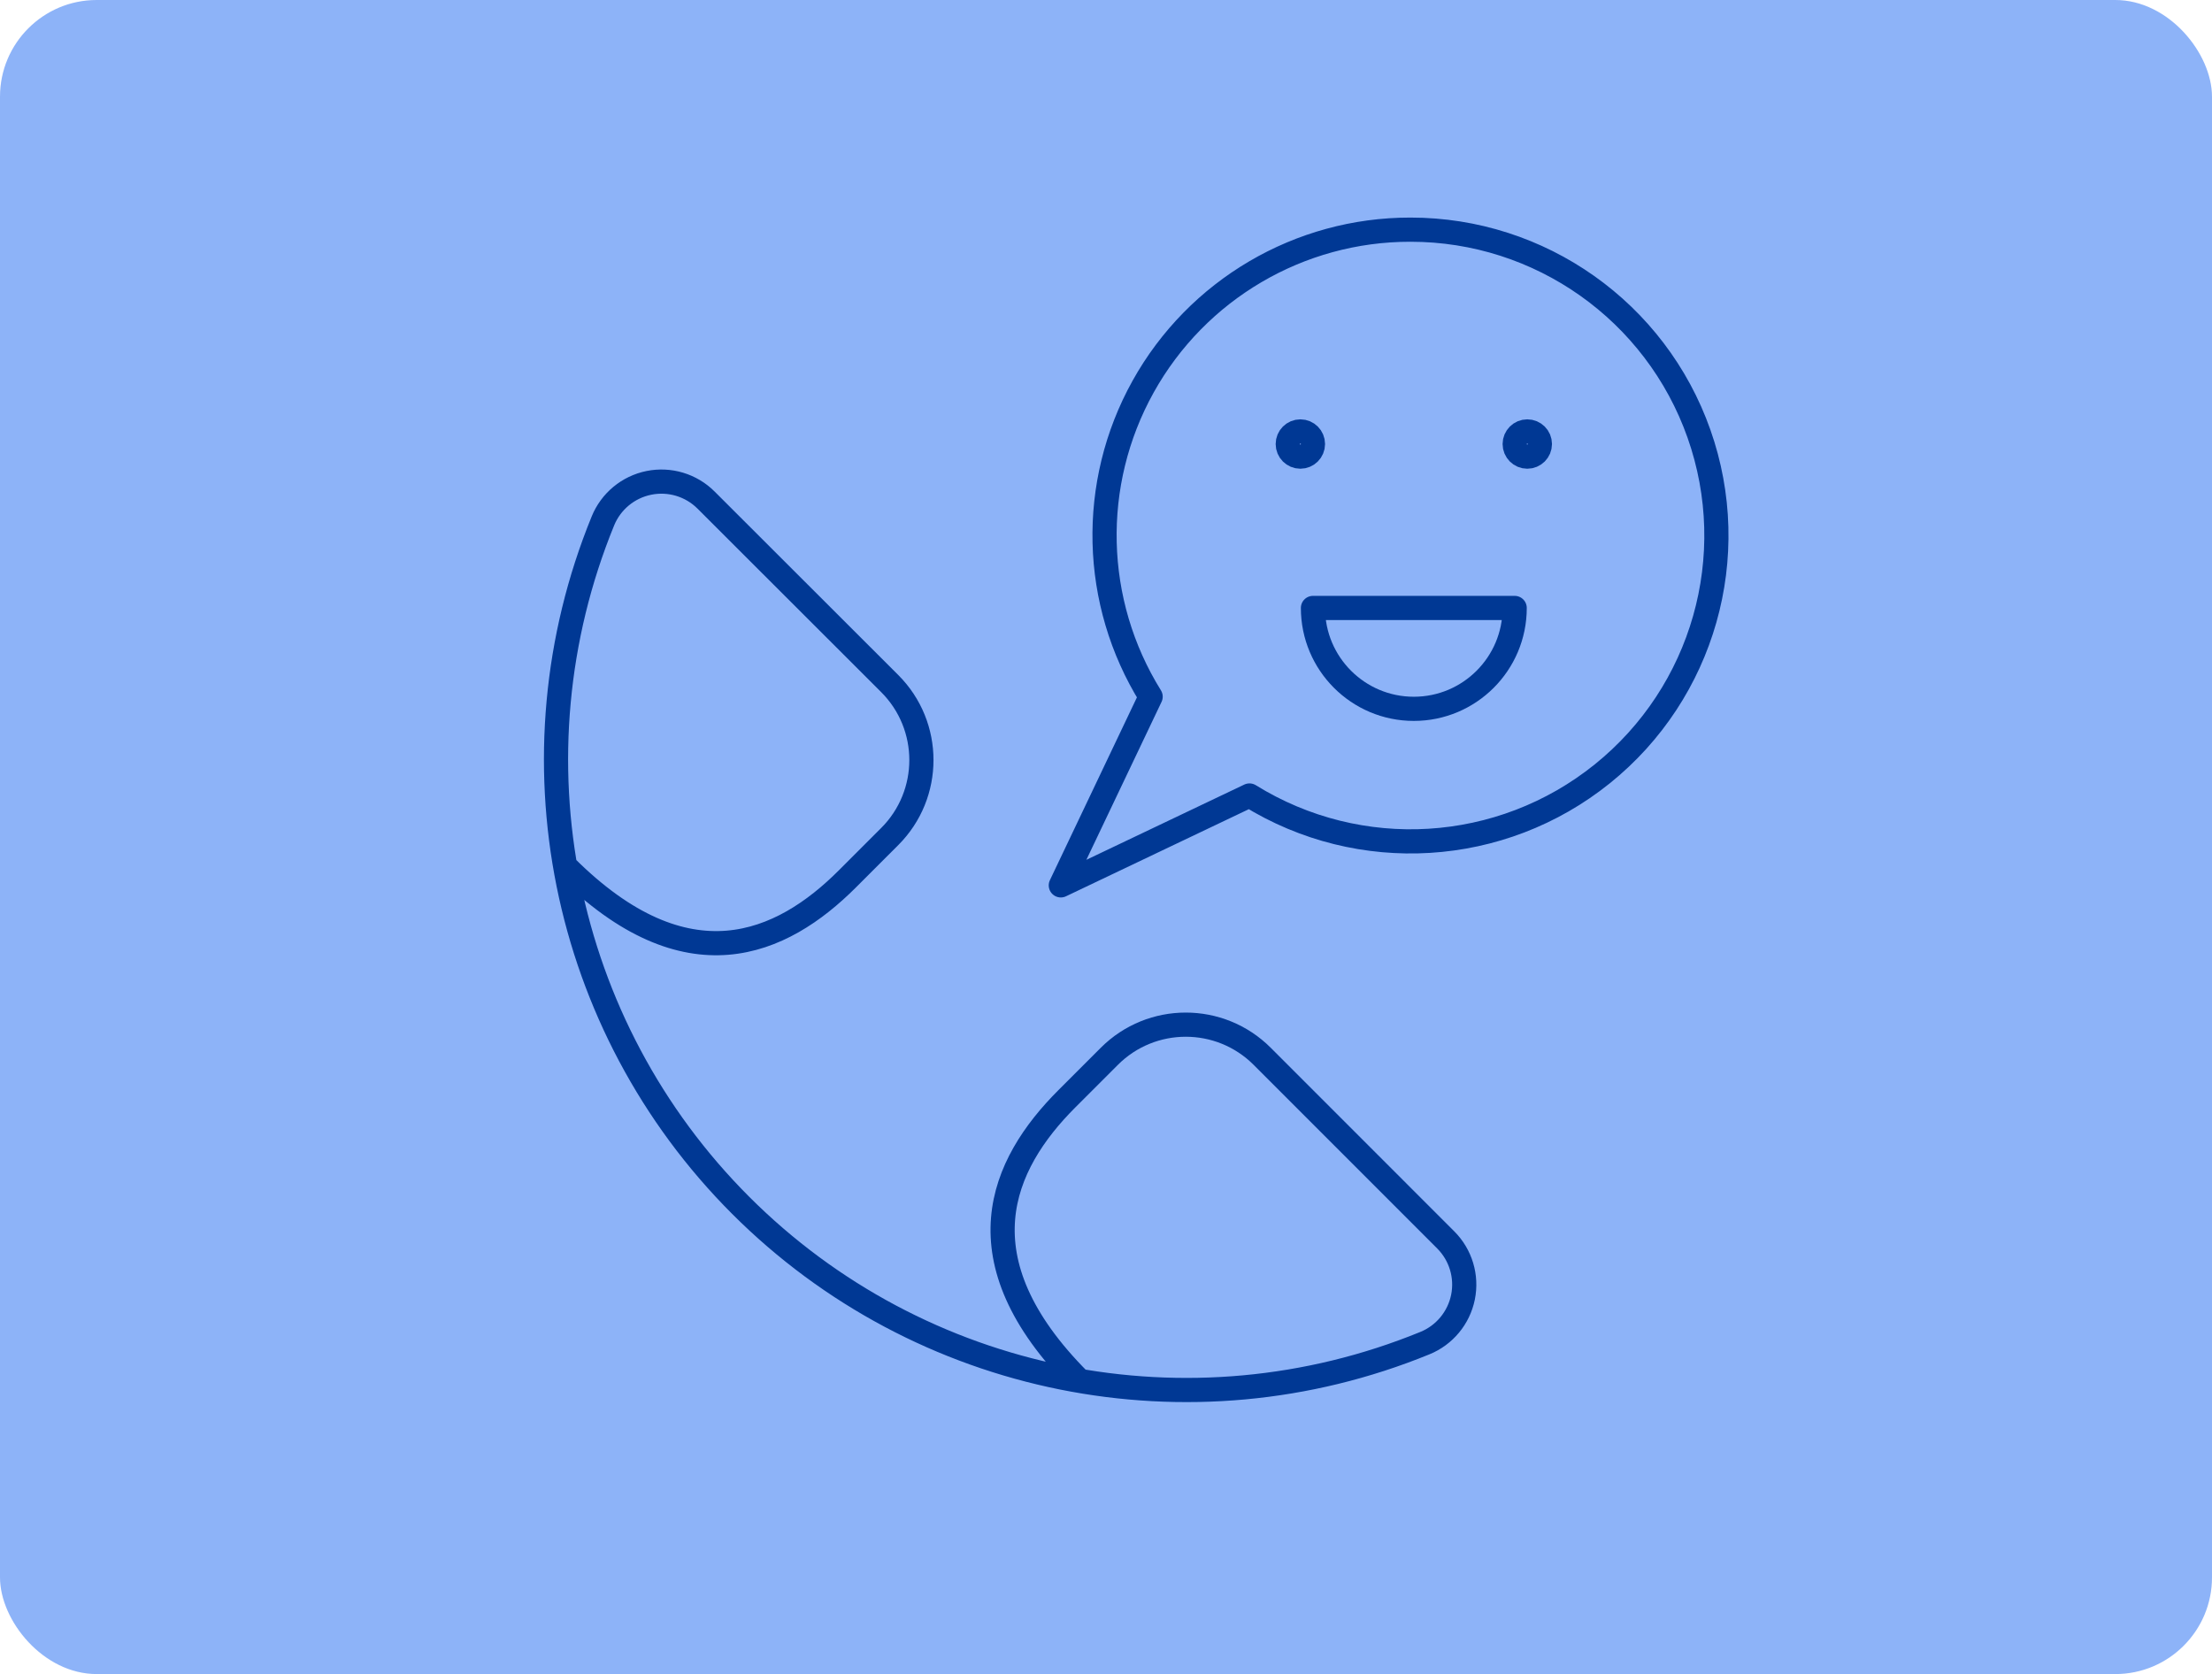 <svg width="366" height="277" viewBox="0 0 366 277" fill="none" xmlns="http://www.w3.org/2000/svg">
<rect width="366" height="277" rx="16" fill="#1C69F2" fill-opacity="0.5"/>
<path d="M178.582 228.417C158.556 208.329 165.657 192.672 176.53 181.805L183.547 174.786C190.533 167.799 201.86 167.799 208.846 174.786L239.218 205.166C241.693 207.644 242.763 211.197 242.069 214.63C241.374 218.063 239.007 220.921 235.764 222.241C196.879 238.138 152.256 229.15 122.552 199.44C92.849 169.73 83.863 125.096 99.756 86.203C101.076 82.959 103.933 80.591 107.366 79.897C110.798 79.201 114.35 80.272 116.828 82.748L147.217 113.11C154.203 120.098 154.203 131.427 147.217 138.415L140.2 145.434C129.352 156.283 113.682 163.411 93.598 143.381" stroke="#003894" stroke-width="4" stroke-linecap="round" stroke-linejoin="round"/>
<path d="M215.159 71.385C216.311 71.385 217.245 72.319 217.245 73.471C217.245 74.623 216.311 75.558 215.159 75.558C214.006 75.558 213.073 74.623 213.073 73.471C213.073 72.319 214.006 71.385 215.159 71.385Z" stroke="#003894" stroke-width="4" stroke-linecap="round" stroke-linejoin="round"/>
<path d="M252.707 71.385C253.859 71.385 254.793 72.319 254.793 73.471C254.793 74.623 253.859 75.558 252.707 75.558C251.554 75.558 250.621 74.623 250.621 73.471C250.621 72.319 251.554 71.385 252.707 71.385Z" stroke="#003894" stroke-width="4" stroke-linecap="round" stroke-linejoin="round"/>
<path d="M250.621 100.595C250.621 109.814 243.149 117.287 233.933 117.287C224.716 117.287 217.244 109.814 217.244 100.595H250.621Z" stroke="#003894" stroke-width="4" stroke-linecap="round" stroke-linejoin="round"/>
<path d="M233.374 38.001C215.004 37.979 198.069 47.926 189.137 63.981C180.206 80.036 180.683 99.674 190.385 115.276L175.524 146.498L206.739 131.626C224.986 142.939 248.385 141.505 265.113 128.046C281.841 114.587 288.256 92.034 281.118 71.783C273.98 51.531 254.842 37.99 233.374 38.001Z" stroke="#003894" stroke-width="4" stroke-linecap="round" stroke-linejoin="round"/>
</svg>
